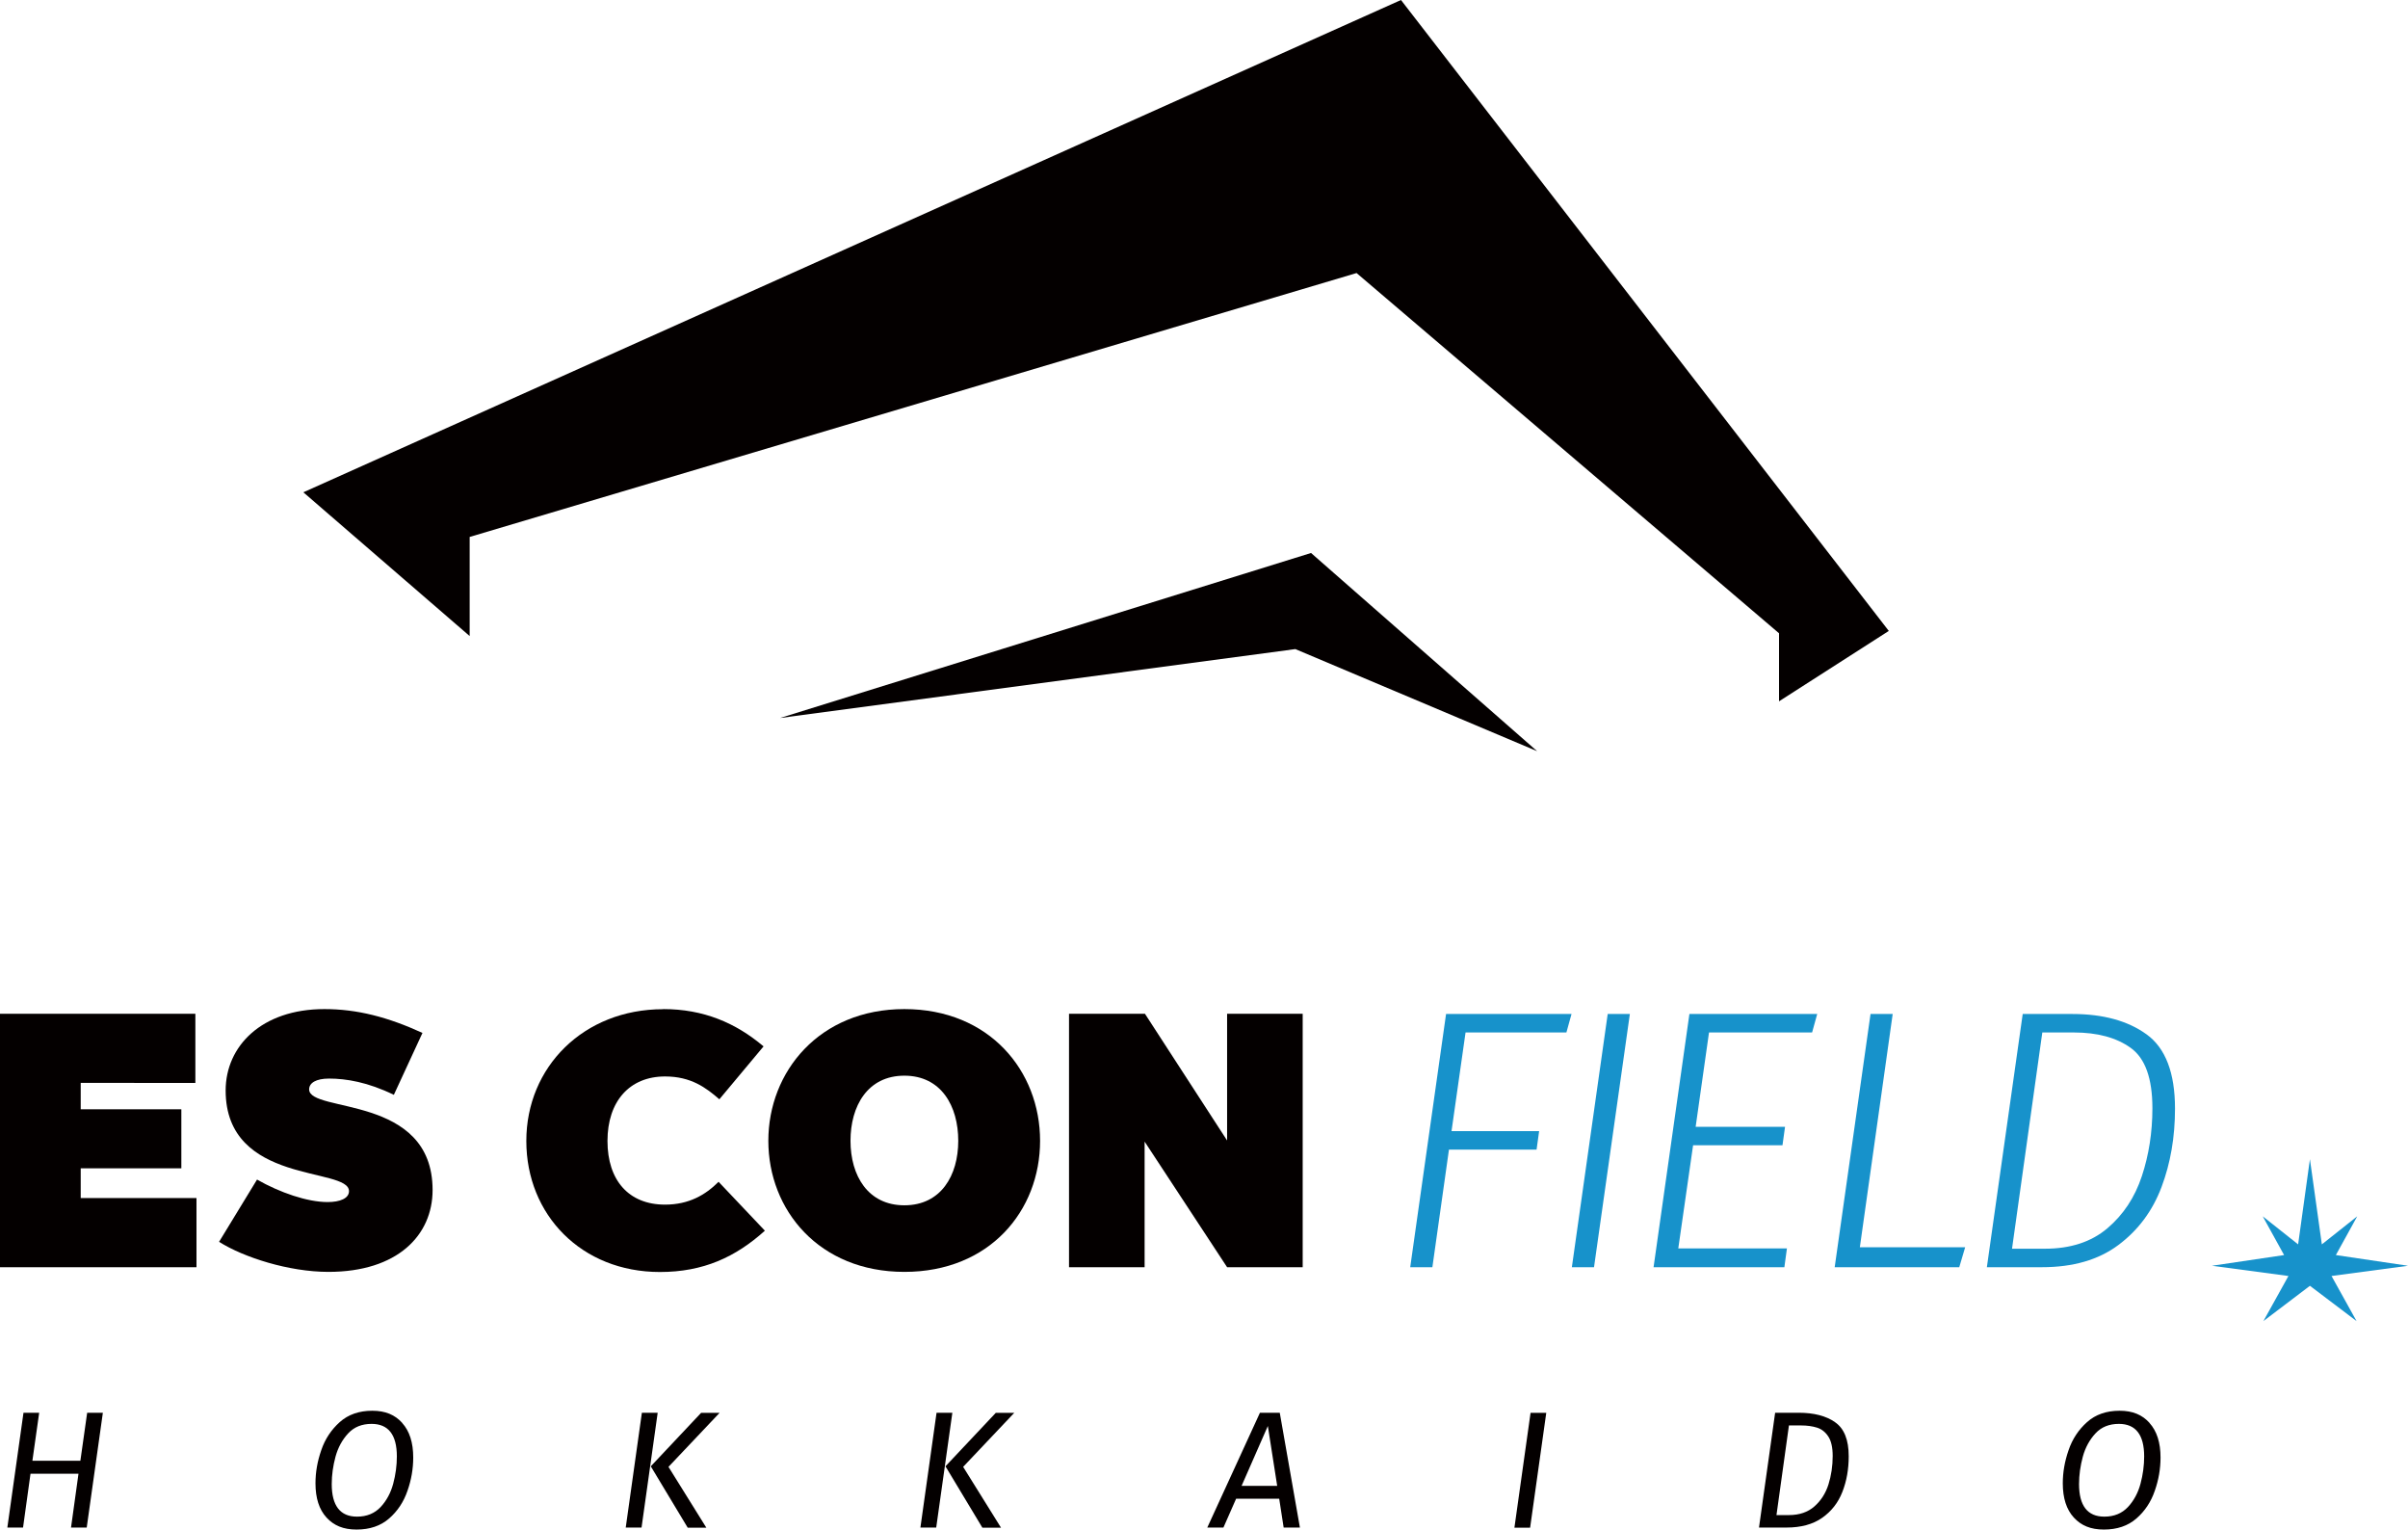 <?xml version="1.0" encoding="UTF-8"?><svg id="_レイヤー_2" xmlns="http://www.w3.org/2000/svg" viewBox="0 0 216.31 137.36"><defs><style>.cls-1{fill:#040000;}.cls-2{fill:#1792cb;}</style></defs><g id="_レイヤー_1-2"><g><g><polygon class="cls-1" points="42.19 57.12 27.25 44.21 125.85 0 169.67 56.66 159.81 62.98 159.81 56.87 121.86 24.52 42.19 48.22 42.19 57.12"/><polygon class="cls-1" points="70.07 64.48 117.77 49.66 138.08 67.46 116.36 58.29 70.07 64.48"/></g><g><g><path class="cls-2" d="m141.17,91.06l-.46,1.66h-9.06l-1.26,8.86h7.87l-.23,1.66h-7.87l-1.49,10.56h-1.99l3.22-22.74h11.29Z"/><path class="cls-2" d="m146.41,91.06l-3.22,22.74h-1.99l3.22-22.74h1.99Z"/><path class="cls-2" d="m163.24,91.06l-.46,1.66h-9.26l-1.2,8.47h8.03l-.23,1.66h-8.03l-1.33,9.26h9.76l-.23,1.69h-11.75l3.22-22.74h11.49Z"/><path class="cls-2" d="m170.02,91.06l-2.95,20.95h9.46l-.53,1.79h-11.19l3.22-22.74h1.99Z"/><path class="cls-2" d="m192.84,92.9c1.69,1.23,2.54,3.45,2.54,6.66,0,2.55-.4,4.89-1.21,7.04-.81,2.15-2.1,3.88-3.88,5.21-1.78,1.33-4.07,1.99-6.86,1.99h-4.95l3.22-22.74h4.45c2.77,0,5,.61,6.69,1.84Zm-9.38-.18l-2.72,19.42h2.95c2.3,0,4.17-.61,5.61-1.83,1.44-1.22,2.47-2.78,3.1-4.68.63-1.9.95-3.94.95-6.11,0-2.68-.65-4.48-1.94-5.41-1.29-.93-3-1.39-5.13-1.39h-2.82Z"/></g><polygon class="cls-2" points="209.83 112.71 211.75 109.23 208.57 111.75 207.5 104.1 206.44 111.75 203.26 109.23 205.18 112.71 198.7 113.67 205.57 114.59 203.32 118.64 207.5 115.47 211.69 118.64 209.44 114.59 216.31 113.67 209.83 112.71"/><g><path class="cls-1" d="m2.06,137.18H.66l1.45-10.31h1.41l-.61,4.31h4.31l.61-4.31h1.41l-1.45,10.31h-1.41l.67-4.83H2.74l-.67,4.83Z"/><path class="cls-1" d="m36.13,127.79c.66.73.99,1.76.99,3.1,0,1.01-.17,2.01-.52,3-.34.99-.89,1.82-1.65,2.48-.76.66-1.73.99-2.92.99s-2.04-.36-2.7-1.08c-.66-.72-.99-1.74-.99-3.07,0-.99.17-1.98.52-2.98.34-1,.9-1.84,1.66-2.52.76-.68,1.74-1.02,2.92-1.02s2.03.36,2.69,1.09Zm-4.85.93c-.53.57-.91,1.26-1.14,2.09-.22.82-.34,1.64-.34,2.46,0,1.95.76,2.93,2.27,2.93.88,0,1.58-.29,2.12-.86.53-.57.91-1.27,1.13-2.09.22-.82.33-1.64.33-2.46,0-1.94-.76-2.92-2.27-2.92-.87,0-1.57.28-2.1.85Z"/><path class="cls-1" d="m56.21,137.18l1.45-10.31h1.42l-1.45,10.31h-1.42Zm5.56,0l-3.31-5.5,4.52-4.8h1.66l-4.59,4.85,3.4,5.46h-1.68Z"/><path class="cls-1" d="m82.68,137.18l1.45-10.31h1.42l-1.45,10.31h-1.42Zm5.56,0l-3.31-5.5,4.52-4.8h1.66l-4.59,4.85,3.4,5.46h-1.68Z"/><path class="cls-1" d="m115.31,137.18l-.4-2.59h-3.87l-1.14,2.59h-1.45l4.73-10.31h1.78l1.81,10.31h-1.45Zm-3.78-3.74h3.2l-.84-5.38-2.36,5.38Z"/><path class="cls-1" d="m138.9,126.88l-1.45,10.31h-1.41l1.45-10.31h1.41Z"/><path class="cls-1" d="m164.84,127.72c.82.56,1.23,1.58,1.23,3.06,0,1.17-.19,2.23-.57,3.2-.38.97-.98,1.74-1.82,2.33-.83.58-1.9.87-3.19.87h-2.48l1.45-10.31h2.11c1.37,0,2.46.28,3.28.85Zm-4.14.29l-1.12,8.05h1.12c.94,0,1.7-.26,2.29-.78.59-.52,1.01-1.18,1.26-1.97.25-.8.38-1.65.38-2.56,0-.76-.13-1.34-.39-1.74-.26-.4-.6-.67-1.01-.8-.41-.13-.9-.2-1.46-.2h-1.08Z"/><path class="cls-1" d="m193.09,127.79c.66.73.99,1.76.99,3.1,0,1.01-.17,2.01-.52,3-.34.99-.89,1.82-1.65,2.48-.76.66-1.73.99-2.92.99s-2.04-.36-2.7-1.08c-.66-.72-.99-1.74-.99-3.07,0-.99.17-1.98.52-2.98.34-1,.9-1.84,1.66-2.52.76-.68,1.74-1.02,2.92-1.02s2.03.36,2.69,1.09Zm-4.85.93c-.53.57-.91,1.26-1.14,2.09-.22.82-.34,1.64-.34,2.46,0,1.95.76,2.93,2.27,2.93.88,0,1.58-.29,2.12-.86.53-.57.91-1.27,1.13-2.09.22-.82.33-1.64.33-2.46,0-1.94-.76-2.92-2.27-2.92-.87,0-1.57.28-2.1.85Z"/></g><g><path class="cls-1" d="m0,91.04h17.55v6.21H7.25v2.37h9.04v5.3H7.25v2.67h10.4v6.21H0v-22.76Z"/><path class="cls-1" d="m23.09,105.93c2.05,1.17,4.52,2.02,6.34,2.02,1.11,0,1.92-.33,1.92-.98,0-2.21-11.08-.52-11.08-9.04,0-3.97,3.22-7.31,8.87-7.31,2.93,0,5.69.71,8.81,2.14l-2.57,5.56c-2.34-1.14-4.29-1.46-5.82-1.46-1.17,0-1.79.39-1.79.97,0,2.15,11.09.42,11.09,9.04,0,4.06-3.15,7.35-9.36,7.35-3.54,0-7.61-1.3-9.82-2.7l3.41-5.59Z"/><path class="cls-1" d="m59.58,90.62c3.61,0,6.5,1.23,9.01,3.35l-3.97,4.75c-1.2-1.04-2.54-2.05-4.88-2.05-3.19,0-5.17,2.24-5.17,5.79s1.92,5.72,5.17,5.72c2.15,0,3.64-.88,4.81-2.05l4.16,4.39c-2.63,2.37-5.53,3.71-9.43,3.71-7.05,0-12-5.14-12-11.77s5.14-11.83,12.29-11.83Z"/><path class="cls-1" d="m81.24,90.62c7.64,0,12.19,5.56,12.19,11.83s-4.52,11.77-12.19,11.77-12.22-5.56-12.22-11.77,4.58-11.83,12.22-11.83Zm0,17.62c3.28,0,4.84-2.67,4.84-5.79s-1.53-5.85-4.84-5.85-4.84,2.73-4.84,5.85,1.56,5.79,4.84,5.79Z"/><path class="cls-1" d="m96.02,91.04h6.83l7.38,11.38v-11.38h6.79v22.76h-6.79l-7.41-11.28v11.28h-6.79v-22.76Z"/></g></g></g></g></svg>